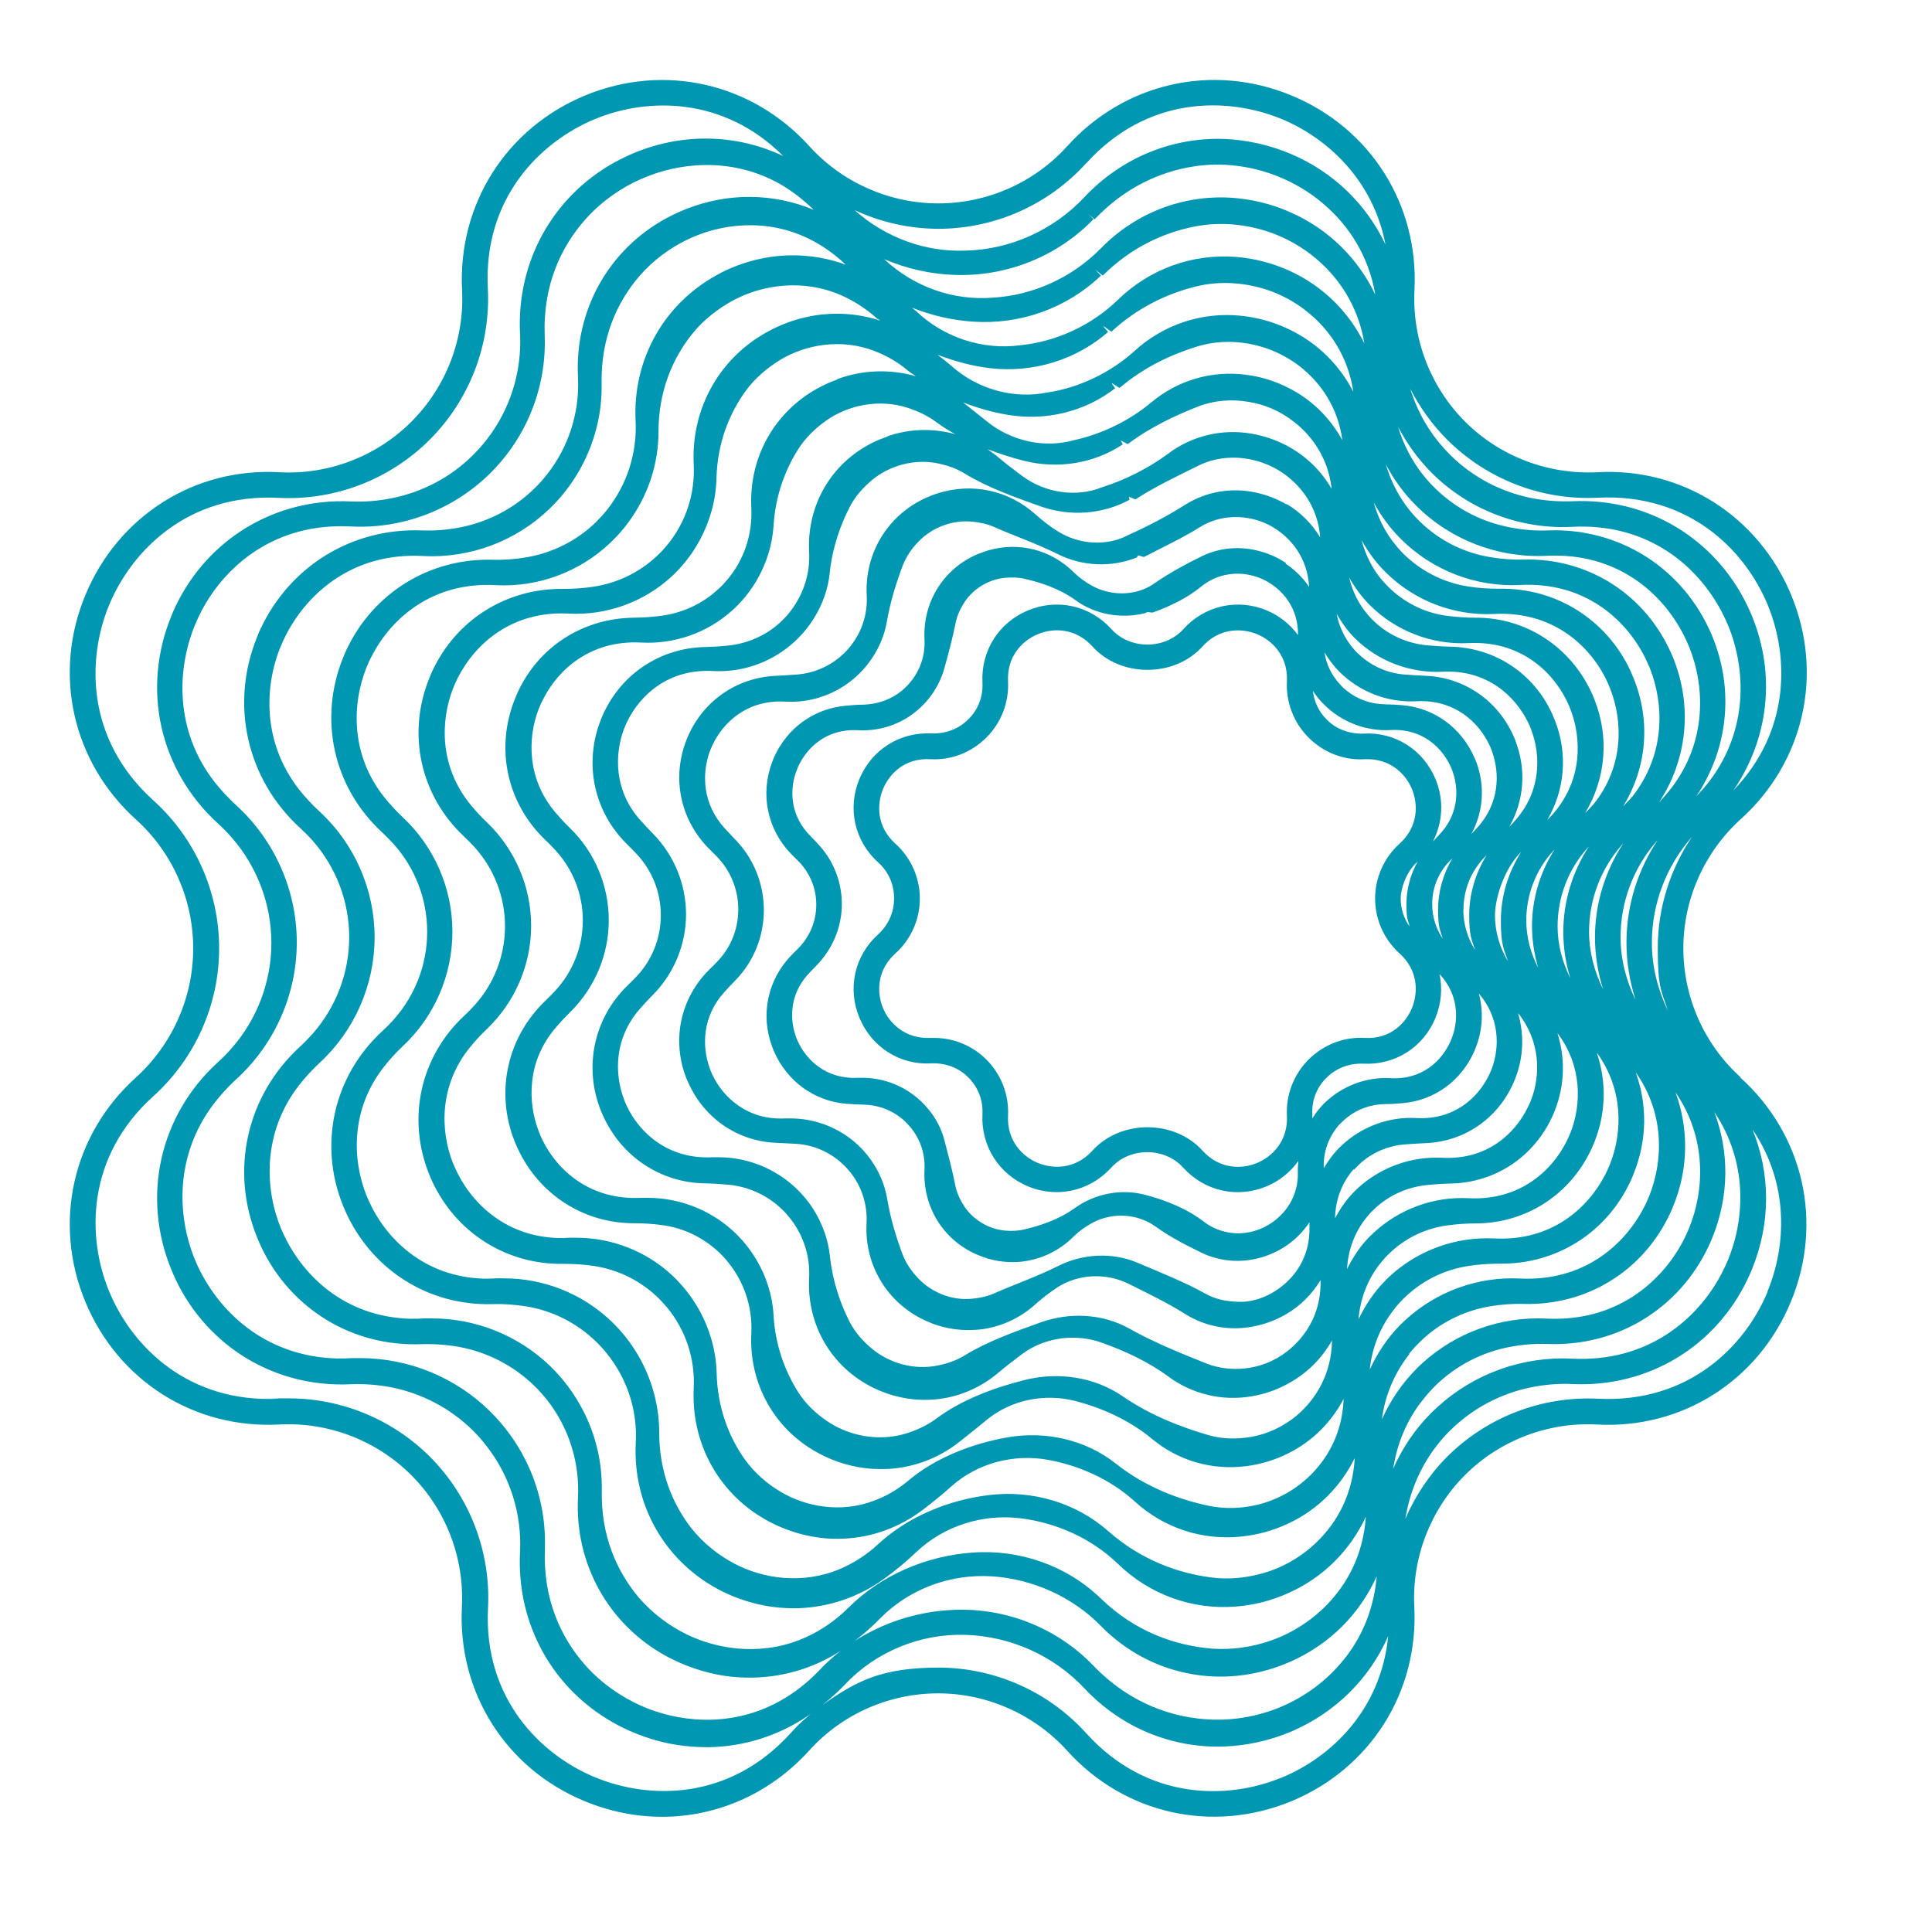 <svg xmlns="http://www.w3.org/2000/svg" id="Layer_1" viewBox="0 0 1080 1080"><defs><style>      .st0 {        fill: #0097b2;      }    </style></defs><path class="st0" d="M973,602.2c-20.4-18.4-32-44.7-32-72.1,0-27.4,11.7-53.7,32-72.1,35.5-32,46.6-81.2,28.3-125.4-18.3-44.1-61-71.4-108.6-68.6-27.5,1.3-54.3-8.9-73.7-28.3-19.4-19.4-29.7-46.2-28.3-73.6,2.4-47.7-24.5-90.4-68.7-108.7-44.1-18.3-93.3-7.2-125.4,28.3-18.4,20.4-44.7,32-72.1,32s-53.7-11.7-72.1-32c-32-35.4-81.2-46.6-125.4-28.3-44.1,18.3-71.1,60.9-68.7,108.7,1.4,27.4-8.9,54.2-28.3,73.6-19.4,19.4-46.2,29.7-73.6,28.3-47.7-2.8-90.4,24.5-108.7,68.7-18.3,44.1-7.2,93.3,28.3,125.4,20.4,18.4,32,44.7,32,72.1,0,27.4-11.7,53.7-32,72.1-35.5,32-46.6,81.2-28.3,125.4,18.3,44.1,60.8,71.2,108.6,68.6,27.4-1.4,54.2,8.9,73.6,28.3,19.4,19.4,29.7,46.2,28.3,73.7-2.4,47.7,24.5,90.4,68.7,108.6,14.1,5.8,28.8,8.7,43.2,8.7,30.7,0,60.4-12.9,82.2-37,18.4-20.4,44.7-32,72.1-32s53.7,11.7,72.1,32c32,35.5,81.2,46.5,125.4,28.3,44.1-18.3,71.1-60.9,68.7-108.6-1.4-27.4,8.9-54.2,28.3-73.7,19.4-19.4,46.3-29.7,73.6-28.3,47.8,2.7,90.4-24.5,108.6-68.6,18.3-44.2,7.2-93.4-28.3-125.4ZM606.9,118.4c.1,0,4.9,4.2,5,4.2,16.8-17.7,36.3-26.5,55-29.5,16.7-2.7,33.1-.1,46.7,5.2,9.2,3.6,18.5,8.9,26.7,16.1,13.7,11.8,24.8,28.6,28.5,50.3-9.6-20.1-26-36.6-47.6-46.1-10.8-4.8-22.1-7.4-33.4-8.1-26.7-1.5-52.9,8.4-72.4,28.3-15.9,16.3-37.9,26.3-60.4,27.6-22.1,1.8-44.3-6.1-60.7-21.5,12.5,5.3,26,8.4,39.8,8.8,28.9.9,57.1-10.4,77.2-31.2.1,0-4.5-4.3-4.4-4.3ZM955.7,436.5c-2.2,3-4.8,5.8-7.5,8.7,17.5-26,21.5-58.9,9.1-89.2-.7-1.8-1.5-3.6-2.4-5.4-16.5-34.5-51-55.5-89.4-54.1-7,.3-14.1-.3-20.9-1.6-15.8-2.9-30.5-10.4-42.1-21.7-2.5-2.4-4.8-5-7-7.7-6.4-8.1-11.1-17.3-14-27,4.9,9.4,11.1,18.1,18.8,25.8,20.7,20.7,49.4,31.7,78.6,30.2,42.8-2.2,70.5,22.3,83.8,48,1.2,2.4,2.4,4.9,3.4,7.3,9.9,24.2,11.3,58-10.4,86.7ZM611.8,150.4c.2,0,4.5,3.7,4.7,3.6,15.8-15.7,33.9-23.9,51-27.3,15.3-3.1,30.4-1.1,43.1,3.4,8.6,3.1,17.3,7.9,25,14.4,13,10.9,23.7,26.8,27.1,47.5-8.7-17.6-23-32-41.8-40.6-9.7-4.4-19.9-7-30.1-7.8-24.2-1.8-48,6.6-65.9,24-14.7,14.3-34.5,23.4-54.6,25.4-20.8,2.8-42.6-4.2-58.2-19.1-.7-.7-1.6-1.2-2.3-1.9,10.8,4.3,22.3,7,34,7.8,26.4,1.8,52.5-7.4,71.6-25.7.2,0-3.7-3.8-3.5-3.8ZM934,440.9c-2,2.6-4.3,5.2-6.7,7.8,15.7-23.7,19.1-53.5,8-81-.7-1.7-1.4-3.3-2.2-4.9-15-31.5-46.2-50.9-81.2-50-6.4.2-12.8-.3-19.1-1.4-14.4-2.4-27.9-9.1-38.6-19.4-2.3-2.2-4.4-4.5-6.4-7-6.1-7.6-10.4-16.2-13.1-25.4,4.4,8.4,10.1,16.3,17,23.1,19.1,19.1,45.7,29.3,72.7,28,39.2-2,64.6,20.5,76.7,44.1,1.1,2.2,2.2,4.5,3.1,6.7,9,22.2,10.1,53.1-10.1,79.3ZM490.8,178.3c.4.3.8.6,1.2.9-16.6-5.4-34.9-5.2-52.2,1.3-3.4,1.3-6.6,2.7-9.7,4.4-27.5,14.5-43.9,43.1-42.3,74.8.8,16.3-4.4,32.2-14.6,44.7-1.9,2.3-3.9,4.5-6.1,6.5-9.7,9.1-21.8,14.9-34.8,17-5.7.9-11.6,1.3-17.5,1.3-31.7-.4-59.9,17.3-73.2,46.1-.6,1.3-1.2,2.6-1.7,4-12.5,31-4.9,65.4,19.4,88.2,2.1,2,4.1,4,6,6.1,10.9,12.1,17,27.7,17,44.2,0,16.4-6.1,32.1-17,44.1-1.9,2.1-3.9,4.2-6,6.1-24.3,22.8-31.9,57.1-19.5,88.2.6,1.5,1.2,2.9,1.9,4.4,13.4,28.6,41.5,46.4,73.1,45.9,5.8,0,11.6.3,17.3,1.2,13.1,2,25.3,7.9,35,17,2.1,2,4,4.1,5.9,6.3,10.3,12.6,15.6,28.5,14.8,44.9-1.6,31.6,14.7,60.2,42.2,74.7,3.1,1.7,6.4,3.1,9.8,4.4,6.1,2.3,12.3,3.8,18.4,4.6,4.6.6,9.1.7,13.6.5,15.7-.7,30.9-6.2,43.8-15.9,5.5-4.2,11-8.6,16.2-13.3,14.8-13.2,35-18.2,53.7-14.9,17.6,3.1,35.3,11,48.8,23.3,16.3,14.9,37.6,21.8,59.1,19.7,9.2-.9,18.3-3.3,27.1-7.5,16.5-7.8,29.1-20.8,36.8-36.4-1.1,20.1-9.7,35.6-20.8,46.5-8.8,8.7-19.7,14.8-30.4,17.8-8.8,2.5-18.8,3.8-29.1,2.4-18.5-2.4-39.3-9.8-57.5-25.9-18-15.9-42.4-23-66.2-20.2-23.1,2.7-45.9,12.2-62.4,27.5-6.8,6.3-14,10.7-21.2,13.8-20.9,8.9-43.3,5.6-59.5-3.1-8.4-4.5-16.9-11-23.7-19.6-10.4-13.3-18-31.3-18-53.6,0-14-3.6-27.8-10.1-40.1-4.4-8.2-10-15.7-16.9-22.2-16.1-15.3-37.6-23.8-59.8-23.8s-3,0-4.5.1c-35.5,1.8-58.6-18.7-69.5-40.2-1-2-1.9-4.1-2.8-6.1-8.1-20.3-8.9-48.3,9.7-72,3.1-4,6.7-7.9,10.7-11.7,17.6-16.5,27.6-39.7,27.6-63.9,0-24.2-10.1-47.4-27.7-63.9-3.8-3.6-7.2-7.3-10.2-11-19.1-23.8-18.3-52.2-10.2-72.6.9-2.3,1.9-4.5,3.1-6.7,11-21.2,34-41.4,69.1-39.5,23.7,1.3,46.9-7.3,64.1-23.6,7.2-6.8,13.1-14.7,17.5-23.3,6.2-12,9.5-25.3,9.5-38.9,0-22.6,7.9-40.8,18.5-54.2,6.7-8.5,15-14.7,23.3-19.2,16.4-8.8,39.1-12.1,60.2-2.9,7,3.1,14,7.4,20.5,13.4ZM616.8,182.3c.3,0,4.2,3.1,4.5,3.1,14.8-13.7,31.5-21.3,47-25.2,13.9-3.5,27.7-2.1,39.4,1.6,8,2.6,16.1,6.8,23.2,12.6,12.4,9.9,22.7,24.9,25.6,44.6-7.7-15-20.1-27.4-36.1-35-8.6-4.1-17.7-6.6-26.8-7.5-21.6-2.2-43.1,4.8-59.4,19.7-13.5,12.2-31.1,20.6-48.7,23.2-18.7,3.8-38.9-1.7-53.6-14.8-2.5-2.2-5.2-4.2-7.8-6.3,9.4,3.6,19.2,6.3,29.2,7.5,23.8,2.8,48-4.4,66.1-20.2.3,0-2.9-3.2-2.6-3.3ZM912.4,445.3c-1.5,1.9-3.4,3.7-5.1,5.5,13.1-21.2,15.7-47.3,6-71.4-.6-1.5-1.3-3-1.9-4.5-13.4-28.6-41.5-46.3-73.1-45.8-5.8,0-11.6-.3-17.3-1.2-13.1-2-25.3-7.9-35.1-17-2.1-2-4-4-5.8-6.3-5.8-7-9.8-15.2-12.2-23.8,4,7.5,9.1,14.4,15.2,20.5,17.6,17.6,42,27,66.8,25.7,35.6-1.8,58.6,18.8,69.5,40.2,1,2,1.9,4.1,2.8,6.1,8.1,20.3,8.9,48.3-9.7,72ZM621.7,214.3c.4,0,3.8,2.6,4.2,2.5,13.8-11.7,29.1-18.7,43-23,12.5-3.9,25.1-3.2,35.8-.1,7.5,2.1,14.9,5.8,21.5,10.8,11.7,9,21.7,22.9,24.2,41.6-6.8-12.4-17.1-22.8-30.4-29.4-7.5-3.8-15.4-6.2-23.5-7.2-19.1-2.5-38.1,3-53,15.5-12.2,10.2-27.7,17.7-42.9,21-16.5,4.7-35.1.8-49-10.5-4.3-3.5-8.8-7-13.2-10.5,7.9,3,16.1,5.4,24.4,6.8,21.2,3.7,43.4-1.4,60.5-14.7.4,0-2.1-2.7-1.7-2.8ZM890.7,449.6c-1.4,1.7-3,3.3-4.6,4.9,11.4-18.9,13.7-42.1,5.2-63.5-.5-1.4-1.1-2.7-1.7-4-11.9-25.6-36.8-41.9-64.9-41.7-5.2,0-10.4-.4-15.5-1-11.8-1.5-22.7-6.6-31.5-14.7-1.9-1.7-3.6-3.6-5.3-5.5-5.5-6.5-9.1-14.1-11.3-22.2,3.6,6.5,8,12.6,13.4,17.9,16,16,38.3,24.6,60.9,23.4,32-1.6,52.7,17,62.3,36.3.9,1.8,1.7,3.7,2.4,5.5,7.2,18.3,7.7,43.5-9.4,64.7ZM626.6,246.3c.5,0,3.4,2,3.9,1.9,12.8-9.6,26.7-16,39.1-20.9,11-4.3,22.4-4.2,32.2-1.9,6.9,1.6,13.8,4.7,19.8,9.1,11.1,8,20.9,21,22.8,38.8-5.7-10-14.2-18.3-24.7-24-6.4-3.4-13.2-5.7-20.2-6.9-16.5-2.8-33.2,1.2-46.5,11.2-11,8.2-24.3,14.8-37,18.8-14.3,5.7-31.4,3.3-44.4-6.2-4.6-3.4-9.3-7-13.7-10.7-1.9-1.6-3.9-3-5.9-4.4,6.7,2.5,13.6,4.8,20.5,6.5,18.7,4.7,38.9,1.6,55-9.1.5,0-1.3-2.2-.8-2.2ZM869,454c-1.2,1.5-2.7,2.9-4.1,4.4,9.8-16.6,11.7-36.9,4.3-55.7-.5-1.2-1-2.4-1.5-3.6-10.3-22.7-32-37-56.7-37.6-4.6-.1-9.1-.4-13.7-.8-10.4-1.1-20.2-5.3-28-12.3-1.7-1.5-3.3-3.1-4.7-4.8-5.2-6-8.6-13.1-10.4-20.7,3.2,5.6,7,10.8,11.6,15.4,14.5,14.5,34.6,22.2,55,21.2,28.4-1.5,46.7,15.2,55.1,32.4.8,1.6,1.5,3.3,2.1,4.9,6.2,16.3,6.5,38.7-9.1,57.3ZM458.2,472.8c-1.7-1.9-3.4-3.7-5.2-5.5-11.1-11.1-11.7-25.1-8.1-35.5.4-1.1.8-2.1,1.2-3.1,4.8-10.6,15.8-21.5,33.5-20.5,10.8.6,21.5-2.5,30.1-8.7,3.6-2.6,6.9-5.7,9.6-9.1,3.8-4.8,6.7-10.3,8.4-16.1,2.5-8.9,4.8-17.6,6.4-25.6.9-4.8,2.9-8.8,5.2-12.3,5.3-7.9,14.1-12.7,22.7-13.4,3.3-.3,6.9-.3,10.5.5,8.8,2,19.4,5.3,28.7,12,11,8,25.2,10.5,38.3,7.4.8,0,1.1-.6,1.9-.7s2.2.3,3,.2c9.8-3.5,19.4-8.2,27.1-14.5,6.8-5.5,14.3-7.4,21.3-7.2,5.2.2,10.2,1.6,14.5,3.8,9.4,4.9,18.5,15.1,18.3,30.5-4.4-5.9-10.3-10.8-17.5-13.8-16.4-6.8-34.7-2.7-46.6,10.5-10.4,11.5-29.8,11.5-40.2,0-11.9-13.2-30.2-17.3-46.6-10.5-16.4,6.8-26.4,22.6-25.5,40.4.4,7.8-2.4,15.1-7.9,20.5-5.5,5.5-12.7,8.1-20.5,7.9-17.8-.9-33.6,9.1-40.4,25.5-6.8,16.4-2.7,34.7,10.5,46.6,5.8,5.2,8.9,12.3,8.9,20.1s-3.2,14.9-8.9,20.1c-13.2,11.9-17.3,30.2-10.5,46.6,6.8,16.4,22.7,26.7,40.4,25.5,7.8-.2,15.1,2.4,20.5,7.9,5.5,5.5,8.3,12.8,7.9,20.5-.9,17.7,9.1,33.6,25.5,40.4,5.2,2.2,10.7,3.2,16,3.2,11.4,0,22.4-4.8,30.5-13.7,10.4-11.5,29.8-11.5,40.2,0,11.9,13.2,30.2,17.3,46.6,10.5,7.4-3.1,13.4-8.1,17.8-14.2,0,1.3-.3,2.6-.3,3.9,0,1.7,0,3.3,0,4.9-.7,13.6-8.9,22.7-17.3,27.4-5.7,3.2-12.8,4.9-19.9,4-5.1-.7-10.5-2.5-15.4-6.3-9.2-7.1-21.3-12.1-33.2-15.1-13.2-3.3-27.5-.6-38.7,7.4-9.2,6.7-19.8,10-28.5,12.1-3.8.9-7.4.9-10.8.6-8.5-.8-17.2-5.5-22.5-13.3-2.3-3.5-4.4-7.6-5.3-12.5-1.5-7.8-3.8-16.4-6.1-25.2-1.6-6-4.6-11.7-8.6-16.6-2.7-3.3-5.7-6.2-9.2-8.7-8.1-5.9-17.9-9.1-28-9.1s-1.7,0-2.5,0c-17.6.9-28.8-9.9-33.6-20.6-.5-1-.9-2.1-1.2-3.1-3.5-10.3-2.9-24.2,8.1-35.3,1.8-1.8,3.6-3.8,5.4-5.7,7.9-8.9,12.4-20.5,12.4-32.5s-4.5-23.7-12.5-32.6ZM500.5,471.6c-10.5-9.5-10.4-21.9-6.9-30.5,3.5-8.5,12.2-17.5,26.4-16.7,11.7.7,23.1-3.8,31.4-12.1,8.3-8.3,12.7-19.7,12.1-31.4-.7-14.1,8.1-22.9,16.7-26.4,8.5-3.6,21-3.6,30.5,6.9,15.7,17.4,45.8,17.4,61.5,0,9.4-10.5,21.9-10.4,30.5-6.9,8.5,3.5,17.4,12.3,16.7,26.4-.6,11.7,3.8,23.1,12.1,31.4,8.3,8.3,19.8,12.9,31.4,12.1,14.1-.6,22.9,8.2,26.4,16.7,3.5,8.5,3.6,21-6.9,30.5-8.7,7.8-13.7,19-13.7,30.7s5,22.9,13.7,30.7c10.5,9.5,10.4,21.9,6.9,30.5-3.5,8.5-12.1,17.5-26.4,16.7-11.6-.7-23.1,3.8-31.4,12.1-8.3,8.3-12.7,19.7-12.1,31.4.7,14.1-8.2,22.9-16.7,26.4-8.5,3.6-21,3.6-30.5-6.9-15.7-17.4-45.8-17.4-61.5,0-9.5,10.5-22,10.4-30.5,6.9-8.5-3.5-17.4-12.3-16.7-26.4.6-11.7-3.8-23.1-12.1-31.4-7.8-7.8-18.3-12.1-29.3-12.1s-1.4,0-2.1,0c-14,.6-22.9-8.2-26.4-16.7-3.5-8.5-3.6-21,6.9-30.5,8.7-7.8,13.7-19,13.7-30.7s-5-22.9-13.7-30.7ZM788.2,518.2c-3.4-4.6-5.2-10.1-5.2-15.9s3.2-14.9,8.9-20.1c.3-.2.5-.5.7-.8-4.1,7.3-6.4,15.5-6.4,24s.8,8.7,1.9,12.8ZM802.5,435.6c-6.8-16.4-22.6-26.6-40.4-25.5-7.8.2-15.1-2.4-20.5-7.9-4.4-4.4-7-10-7.7-16,1.8,2.7,3.8,5.3,6.2,7.6,9.8,9.8,23.5,15.1,37.3,14.3,17.7-1,28.8,9.9,33.6,20.6.5,1,.9,2.1,1.2,3.1,3.5,10.3,2.9,24.2-8.1,35.3-1,1-2,2.2-3.1,3.3,5.5-10.6,6.3-23.2,1.5-34.8ZM733.6,625.1c0-.7,0-1.4,0-2.1-.4-7.8,2.4-15.1,7.9-20.5,5.5-5.5,12.8-8.2,20.5-7.9,17.9.9,33.6-9.1,40.4-25.5,3.3-8.1,4-16.6,2.3-24.6,10.3,11,10.8,24.5,7.3,34.6-.4,1.1-.8,2.1-1.2,3.1-4.8,10.7-15.7,21.5-33.5,20.5-13.6-.8-27.1,4.4-36.9,13.9-.6.6-1.2,1.2-1.7,1.8-1.9,2.1-3.6,4.4-5.1,6.8ZM800.6,505.4c0-9.5,3.8-18.4,10.6-24.9.2-.2.5-.5.7-.7-5.1,8.6-8,18.5-8,28.7s1.1,11,2.6,16.2c-3.8-5.6-5.9-12.3-5.9-19.3ZM825.3,426.1c-.3-.9-.7-1.8-1.1-2.6-7.3-16.8-22.6-27.8-40.3-29.3-3.3-.3-6.7-.4-10.1-.5-7.7-.2-15-2.8-21-7.6-1.3-1-2.5-2.1-3.6-3.4-4.8-5.1-7.8-11.3-8.8-18,2.3,3.8,5,7.5,8.2,10.7,11.4,11.4,27.2,17.5,43.2,16.6,21.3-1.1,34.8,11.7,40.8,24.5.6,1.2,1.1,2.5,1.5,3.7,4.4,12.3,4.1,29-8.4,42.6-1,1.1-2.1,2.3-3.2,3.4,6.6-12.1,7.8-26.6,2.8-40.1ZM718.8,314.7c-4.2-2.8-8.7-4.9-13.6-6.3-11.5-3.4-23.3-2.4-33.5,2.6-8.5,4.1-17.5,9.1-25.4,14.4-9.9,7.6-24,8.2-35.2,2.4-4-2.1-7.7-4.8-11-8-12.7-12.6-30.7-17.1-47.8-12.1-2.2.7-4.4,1.5-6.6,2.4-18.6,8.3-29.9,26.7-28.9,47.3.5,9.5-2.8,18.5-9.2,25.4-1.2,1.3-2.4,2.4-3.7,3.5-5.9,4.7-13.1,7.3-20.9,7.6-3.4,0-6.7.3-10.1.6-17.8,1.5-33.1,12.5-40.4,29.3-.3.8-.6,1.5-.9,2.3-6.7,17.9-2.7,37.4,10.5,51.1,1.2,1.2,2.3,2.4,3.6,3.6,6.8,6.6,10.6,15.4,10.6,24.9s-3.8,18.3-10.5,24.9c-1.2,1.1-2.3,2.3-3.5,3.5-13.2,13.6-17.3,33.1-10.7,50.9.3.9.7,1.7,1,2.6,7.3,16.8,22.6,27.9,40.3,29.4,3.3.3,6.7.4,10,.5,7.8.2,15,2.8,21,7.6,1.3,1,2.5,2.2,3.6,3.4,6.5,6.9,9.8,15.9,9.3,25.4-1,20.5,10.2,38.9,28.8,47.2,2.1.9,4.2,1.7,6.4,2.4,4,1.2,8,1.8,12.1,2,3,.1,6,0,8.9-.5,10-1.5,19.4-6.1,27-13.6,3.2-3.2,6.9-5.8,10.8-7.9,11.2-6,25.2-5.1,35.4,2.3,7.7,5.6,16.9,10.3,25.5,14.5,10.2,4.9,22,5.9,33.4,2.6,4.8-1.4,9.4-3.5,13.6-6.3,5.3-3.5,9.8-8.1,13.3-13.3,0,1.8,0,3.5,0,5.2-.5,15.5-8.9,26.3-18.1,32.5-6.3,4.3-14.2,7.1-22,6.7-5.9-.2-12.2-1.2-18.2-4.6-11-6.2-24.8-11.7-38-17.3-14.1-5.9-30.5-5-44.2,1.9-11.9,6-25,10.5-35.3,15.1-4.3,2-8.8,2.8-12.9,3.2-11,1.1-22.4-3.4-29.9-11.3-3.5-3.7-6.9-8.2-9-13.9-3.3-8.9-6.6-19.4-8.5-30.9-1.3-7.6-4.4-14.9-8.9-21.3-3-4.3-6.6-8.1-10.7-11.4-9.7-7.7-21.8-12-34.4-12s-1.9,0-2.9,0c-21.1,1.1-34.8-11.7-40.8-24.5-.6-1.2-1.1-2.5-1.5-3.7-4.4-12.3-4.1-29,8.4-42.6,2.1-2.3,4.2-4.6,6.5-6.9,9.9-10.4,15.4-24.3,15.4-38.8s-5.6-28.5-15.5-38.9c-2.1-2.2-4.2-4.4-6.2-6.6-12.7-13.7-13-30.5-8.6-42.9.5-1.3,1-2.6,1.6-3.8,6-12.8,19.5-25.5,40.7-24.3,13.4.8,26.6-3.5,36.9-11.7,4.3-3.4,8.1-7.5,11.2-12,4.3-6.3,7.3-13.3,8.6-20.7,2-11.6,5.4-22.2,8.8-31.3,2.1-5.5,5.3-10,8.8-13.6,7.6-8,19.1-12.4,30.2-11.3,4,.4,8.3,1.2,12.5,3.1,10.3,4.6,23.4,9.1,35.4,15.1,13.6,6.8,29.8,7.5,43.9,1.9.7,0,.3-1.2,1-1.2s2.6.9,3.3.8c10.8-5.6,21.9-10.8,31.1-16.6,8.2-5.1,17-6.3,24.9-5.4,5.8.7,11.4,2.6,16.3,5.6,9.9,6,19.1,17.1,19.9,33.2-3.4-5.1-7.9-9.5-13.1-13ZM749.2,628.2c1.2-1.3,2.4-2.4,3.8-3.5,5.9-4.7,13.2-7.3,20.8-7.5,3.4,0,6.8-.2,10.1-.5,17.9-1.5,33.1-12.5,40.4-29.4.3-.7.6-1.5.9-2.3,3.7-9.8,4-20,1.5-29.6,11.5,13.4,11.7,29.5,7.4,41.5-.5,1.3-1,2.6-1.6,3.8-6.1,12.8-19.4,25.4-40.7,24.3-15.6-.9-31,4.9-42.3,15.8-.7.7-1.4,1.3-2,2-2.9,3.1-5.3,6.6-7.5,10.2-.4-9.3,2.9-18.1,9.2-24.9ZM818.1,508.5c0-11.2,4.3-21.8,12.2-29.7.2-.2.5-.5.7-.7-6.2,10-9.7,21.6-9.7,33.5s1.3,13.2,3.3,19.5c-4.2-6.7-6.6-14.4-6.6-22.6ZM847.3,414.4c-.4-1-.8-2.1-1.3-3.1-8.8-19.7-27.3-32.4-48.5-33.5-3.9-.2-7.9-.4-11.9-.7-9.1-.6-17.6-4.1-24.5-10-1.5-1.3-2.9-2.6-4.2-4.1-5-5.7-8.3-12.5-9.7-19.8,2.8,4.8,6,9.4,10,13.4,12.9,12.9,30.9,19.8,49.1,18.9,24.9-1.3,40.7,13.5,48,28.5.7,1.4,1.3,2.9,1.8,4.3,5.3,14.3,5.3,33.9-8.8,50-1.1,1.3-2.4,2.6-3.6,3.9,8.2-14.4,9.7-31.7,3.5-47.9ZM719.2,282c-5.3-3.1-11-5.3-16.9-6.6-14-3.1-28.2-.6-40,6.9-9.8,6.2-20.9,12-31.2,16.6-12.1,6.6-27.7,5.7-39.8-1.9-4.3-2.7-8.5-5.9-12.4-9.4-14.9-13.5-35.5-18-54.8-11.8-2.5.8-5,1.8-7.4,2.9-20.8,9.9-33.4,30.8-32.2,54.1.6,11.2-3.2,21.9-10.6,30.2-1.3,1.5-2.8,2.9-4.3,4.2-6.9,5.8-15.3,9.2-24.4,9.9-4,.3-8,.5-11.9.7-21.3,1.1-39.8,13.7-48.6,33.5-.4.9-.8,1.8-1.1,2.7-8.2,21.2-3.2,44.4,12.7,60.4,1.4,1.4,2.8,2.8,4.2,4.2,7.8,7.9,12.2,18.5,12.2,29.7s-4.3,21.8-12.2,29.7c-1.4,1.4-2.7,2.8-4.1,4.1-16,15.9-21,39.1-12.9,60.2.4,1,.8,2,1.3,3,8.8,19.7,27.3,32.5,48.5,33.5,3.9.2,7.9.4,11.8.6,9.1.6,17.6,4.1,24.5,10,1.5,1.3,2.9,2.6,4.2,4.1,7.4,8.3,11.2,19.1,10.6,30.3-1.2,23.3,11.4,44.2,32.2,54.1,2.4,1.1,4.8,2.1,7.3,2.9,4.5,1.5,9.1,2.3,13.7,2.6,3.4.2,6.8.1,10.1-.2,11.4-1.3,22.3-6.1,31.2-14.2,3.8-3.4,7.9-6.5,12.1-9.3,12.1-7.8,27.6-8.2,40-2,10.2,5.1,21.5,10.5,31.3,16.7,11.7,7.4,25.9,9.9,39.8,6.8,5.9-1.3,11.6-3.5,16.9-6.6,8.1-4.7,14.5-11.3,19.2-19,0,.7,0,1.5,0,2.2-.2,17.5-8.9,30-18.8,37.7-6.9,5.4-15.6,8.8-24.1,9.5-6.6.6-13.8,0-20.9-2.8-12.9-5.2-28.4-11.3-42.9-19.4-15-8.5-33.4-9.4-49.7-3.6-14.7,5.2-30.2,10.9-42.1,18.2-4.9,3.1-10.1,4.8-15,5.8-13.5,3-27.6-1.2-37.3-9.3-4.7-3.9-9.4-8.9-12.6-15.3-5.1-10-9.4-22.4-10.9-36.6-1-9.2-4.2-18.1-9.2-26-3.3-5.2-7.5-10-12.3-14.1-11.3-9.6-25.8-15-40.7-15s-2.2,0-3.3,0c-24.7,1.3-40.7-13.4-47.9-28.4-.7-1.4-1.3-2.9-1.8-4.3-5.3-14.3-5.3-33.8,8.8-50,2.3-2.7,4.8-5.4,7.5-8.1,11.8-11.9,18.5-28.2,18.5-45s-6.7-33.2-18.6-45.2c-2.5-2.6-4.9-5.1-7.2-7.7-14.3-16.2-14.3-36-9-50.4.6-1.5,1.2-3.1,2-4.6,7.3-14.9,23.1-29.4,47.8-28.1,16,.9,31.7-4.5,43.7-14.7,5.1-4.3,9.4-9.3,12.8-14.8,4.8-7.7,7.9-16.3,8.8-25.2,1.5-14.4,6-26.9,11.2-37,3.2-6.3,7.8-11.1,12.4-15,9.8-8.2,24.1-12.3,37.7-9.2,4.8,1.1,9.7,2.7,14.5,5.7,11.9,7.3,27.4,13,42.2,18.2,16.2,5.7,34.3,4.5,49.4-3.6.6,0-.5-1.7,0-1.7.6,0,3,1.4,3.6,1.3,11.8-7.6,24.3-13.4,35.1-18.8,9.6-4.7,19.7-5.3,28.6-3.6,6.3,1.2,12.6,3.7,18,7.3,10.6,7.1,20.2,19.2,21.5,36.4-4.6-7.6-11.1-14.2-19-18.8ZM756.9,653.9c1.4-1.5,2.8-2.9,4.3-4.3,6.9-5.8,15.3-9.2,24.3-9.9,4-.3,8-.5,11.9-.7,21.3-1,39.8-13.7,48.6-33.6.4-.9.8-1.8,1.1-2.7,4.7-12,4.9-24.7,1.5-36.4,12.6,15.8,12.6,34.5,7.4,48.3-.6,1.5-1.2,3-2,4.5-7.3,14.9-23,29.4-47.8,28.1-17.6-.9-35,5.5-47.8,17.6-.8.7-1.5,1.5-2.3,2.3-4,4.2-7.1,8.9-9.8,13.9.2-10.1,3.7-19.8,10.4-27.4ZM843,537.4c-4.7-7.7-7.3-16.6-7.3-25.8s4.9-25.2,13.8-34.5c.2-.3.5-.5.8-.8-7.2,11.4-11.3,24.6-11.3,38.4s1.6,15.4,4,22.7ZM496.1,244c-2.8,1-5.5,2.1-8.2,3.4-23.1,11.4-36.9,34.9-35.6,61,.7,12.9-3.6,25.3-11.9,35.1-1.5,1.8-3.2,3.4-4.9,5-7.8,6.9-17.5,11.1-27.8,12.3-4.6.5-9.2.8-13.8.9-24.8.6-46.5,14.9-56.8,37.7-.5,1-.9,2.1-1.3,3.1-9.6,24.5-3.8,51.4,15,69.7,1.6,1.6,3.2,3.2,4.8,4.9,8.9,9.3,13.8,21.6,13.8,34.5s-4.9,25.2-13.8,34.5c-1.6,1.6-3.1,3.2-4.8,4.8-18.7,18.2-24.6,45.1-15.1,69.5.5,1.2.9,2.3,1.5,3.5,10.3,22.7,32.1,37.2,56.7,37.6,4.6.1,9.1.4,13.7.8,10.5,1.1,20.2,5.4,28,12.3,1.7,1.5,3.3,3.1,4.7,4.8,8.4,9.7,12.7,22.2,12,35.2-1.3,26.1,12.5,49.5,35.5,61,2.6,1.3,5.3,2.4,8.1,3.4,5,1.7,10.2,2.8,15.3,3.3,3.8.3,7.5.3,11.3,0,12.9-1.1,25.2-6.2,35.4-14.8,4.4-3.7,9-7.2,13.5-10.6,13-9.6,30.1-11.5,44.6-6.3,12.6,4.5,26.1,10.7,37.1,18.9,13.3,9.8,29.8,13.8,46.2,11.1,7-1.1,13.9-3.4,20.3-6.9,10.7-5.7,19.3-14.2,25-24.4-.3,18.9-9,32.7-19.4,41.7-7.6,6.5-17,10.8-26.2,12.3-7.4,1.2-15.5,1.3-23.6-1.1-14.8-4.3-32-10.8-47.7-21.6-16-11-36.4-13.9-55.2-9.1-17.5,4.4-35.4,11.3-48.8,21.3-5.5,4.1-11.4,6.7-17.1,8.5-16,4.9-32.8,1.1-44.7-7.2-6-4.1-11.9-9.6-16.3-16.8-6.8-11.1-12.3-25.4-13.2-42.3-.6-10.8-4-21.4-9.5-30.7-3.7-6.2-8.3-11.9-13.8-16.8-12.9-11.5-29.7-17.9-47.1-17.9s-2.5,0-3.7,0c-28.3,1.4-46.7-15.2-55.1-32.4-.8-1.6-1.5-3.3-2.1-4.9-6.2-16.3-6.5-38.7,9.1-57.3,2.6-3.1,5.5-6.2,8.6-9.3,13.7-13.5,21.5-32,21.5-51.3s-7.8-38-21.6-51.4c-3-2.9-5.7-5.9-8.2-8.8-15.9-18.7-15.7-41.4-9.4-57.8.7-1.8,1.5-3.5,2.4-5.3,8.5-17,26.8-33.4,54.9-31.9,18.6,1,36.8-5.4,50.5-17.6,5.8-5.1,10.6-11.1,14.4-17.7,5.2-9.1,8.4-19.3,9.1-29.8,1-17.1,6.6-31.5,13.6-42.7,4.4-7,10.2-12.3,16-16.4,12-8.4,29.1-12.2,45.2-7.1,5.5,1.8,11.2,4.3,16.5,8.3,3.2,2.4,6.6,4.5,10.3,6.5-12.1-3.3-25.1-3.2-37.7,1.1ZM764.6,679.7c1.5-1.8,3.2-3.5,4.9-5,7.8-6.9,17.5-11.1,27.8-12.2,4.6-.5,9.2-.8,13.8-.9,24.8-.5,46.5-15,56.8-37.8.5-1,.9-2.1,1.3-3.1,5.6-14.3,5.8-29.4,1.4-43.2,13.8,18.2,13.5,39.5,7.5,55.2-.7,1.8-1.5,3.5-2.3,5.2-8.5,17-26.7,33.4-54.9,31.9-19.6-1-38.9,6.1-53.2,19.5-.9.8-1.7,1.7-2.6,2.5-5,5.2-8.9,11.2-12.1,17.6.6-11,4.5-21.4,11.7-29.8ZM860.1,541.5c-4.3-8.2-6.9-17.3-6.9-26.9,0-14.7,5.5-28.7,15.4-39.3.1-.1.3-.3.4-.4-8.1,12.7-12.6,27.5-12.6,42.8,0,8.1,1.3,16.1,3.6,23.8ZM467.9,212.2c-3.1,1.1-6.1,2.4-9,3.9-25.3,13-40.4,39-38.9,67.9.7,14.6-4,28.8-13.3,39.9-1.7,2-3.5,4-5.5,5.7-8.7,8-19.6,13-31.3,14.6-5.1.7-10.4,1-15.6,1.1-28.3.3-53.2,16.1-65,41.9-.5,1.2-1,2.4-1.5,3.6-11.1,27.7-4.4,58.4,17.2,78.9,1.9,1.8,3.7,3.6,5.4,5.5,9.9,10.7,15.4,24.7,15.4,39.3s-5.5,28.6-15.4,39.3c-1.7,1.9-3.5,3.7-5.4,5.5-21.5,20.5-28.3,51.1-17.3,78.8.5,1.3,1.1,2.6,1.7,3.9,11.9,25.7,36.8,41.8,64.9,41.8,5.2,0,10.4.3,15.5,1,11.8,1.5,22.7,6.6,31.5,14.7,1.9,1.7,3.7,3.6,5.3,5.6,9.3,11.2,14.1,25.4,13.4,40.1-1.5,28.9,13.6,54.9,38.8,67.8,2.9,1.5,5.9,2.8,8.9,3.9,5.6,2,11.2,3.3,16.9,3.9,4.2.5,8.3.5,12.5.3,14.3-.9,28.1-6.2,39.6-15.4,4.9-3.9,10-7.9,14.9-12,13.9-11.4,32.5-14.8,49.2-10.6,15.1,3.8,30.7,10.9,43,21.1,14.8,12.4,33.7,17.8,52.7,15.4,8.1-1,16.1-3.4,23.7-7.2,13.6-6.8,24.1-17.5,30.9-30.4-.7,19.4-9.3,34.1-20.1,44.1-8.2,7.6-18.3,12.8-28.3,15.1-8.1,1.9-17.1,2.5-26.3.7-16.6-3.4-35.7-10.3-52.6-23.7-17-13.5-39.4-18.4-60.7-14.7-20.3,3.6-40.7,11.7-55.6,24.4-6.2,5.2-12.7,8.7-19.2,11.1-18.4,6.9-38,3.3-52.1-5.2-7.2-4.3-14.4-10.3-20-18.2-8.6-12.2-15.1-28.3-15.6-48-.3-12.4-3.8-24.6-9.8-35.4-4-7.2-9.2-13.8-15.3-19.5-14.5-13.4-33.6-20.8-53.4-20.8s-2.7,0-4.1.1c-31.9,1.6-52.6-17-62.3-36.3-.9-1.8-1.7-3.7-2.5-5.5-7.2-18.3-7.7-43.5,9.4-64.6,2.9-3.6,6.1-7.1,9.7-10.5,15.6-15,24.6-35.8,24.6-57.6,0-21.8-9-42.7-24.6-57.7-3.4-3.2-6.5-6.6-9.2-9.9-17.5-21.3-17-46.8-9.8-65.2.8-2,1.7-4,2.7-6,9.8-19.1,30.4-37.4,62-35.7,21.1,1.1,41.8-6.4,57.3-20.6,6.5-6,11.8-12.9,15.9-20.5,5.7-10.6,9-22.3,9.3-34.4.5-19.9,7.2-36.2,16-48.5,5.5-7.7,12.6-13.5,19.6-17.8,14.2-8.6,34.1-12.2,52.7-5,6.2,2.4,12.6,5.8,18.5,10.8,1.4,1.2,3.2,2.2,4.7,3.3-14.1-4-29.4-3.7-43.9,1.6ZM772.3,705.4c1.7-2.1,3.5-4,5.5-5.8,8.7-8,19.6-13,31.3-14.6,5.2-.7,10.4-1.1,15.7-1.1,28.3,0,53.2-16.2,65-42,.5-1.2,1-2.3,1.5-3.5,6.6-16.5,6.7-34.1,1.3-50,15,20.6,14.4,44.5,7.5,62.1-.8,2-1.7,4-2.7,6-9.8,19.1-30.3,37.4-62,35.8-21.6-1.1-42.9,6.6-58.7,21.3-1,.9-1.9,1.8-2.8,2.8-6.1,6.2-10.8,13.5-14.5,21.1,1-11.8,5.3-23,12.9-32.1ZM878.1,547.4c-4.6-9.1-7.4-19.2-7.4-29.6,0-16.4,6.1-32.1,17-44.1.1-.1.3-.3.4-.4-9.1,14.1-14.2,30.6-14.2,47.6,0,9.1,1.4,18,4.1,26.5ZM779.9,731.1c1.9-2.3,3.9-4.5,6.1-6.5,9.7-9.1,21.8-14.9,34.8-16.9,5.8-.9,11.6-1.3,17.5-1.3,31.8.4,59.9-17.4,73.2-46.2.6-1.3,1.2-2.6,1.7-4,7.6-18.8,7.7-38.8,1.2-56.7,16.3,23,15.3,49.5,7.6,68.9-.9,2.2-1.9,4.5-3.1,6.7-11,21.2-33.9,41.3-69.1,39.6-23.6-1.2-46.8,7.2-64.2,23.2-1.1,1-2.1,2-3.1,3-7.1,7.2-12.6,15.6-16.8,24.7,1.3-12.6,6.1-24.5,14.2-34.4ZM888.3,520.8c0-18.1,6.7-35.5,18.7-48.9.1-.1.3-.3.4-.4-10.1,15.4-15.8,33.6-15.8,52.4,0,10,1.6,19.9,4.6,29.3-4.9-10-7.9-21-7.9-32.4ZM472.9,148c-19.4-7.1-41-7.2-61.4.7-3.6,1.4-7.2,3-10.5,4.9-29.7,16.1-47.4,47.2-45.7,81.7.9,18-4.8,35.6-15.9,49.6-2,2.6-4.3,5-6.6,7.3-10.6,10.2-24,16.8-38.3,19.3-6.3,1.1-12.8,1.6-19.3,1.4-35.2-.9-66.6,18.6-81.5,50.3-.7,1.5-1.3,2.9-1.9,4.4-13.9,34.3-5.5,72.4,21.6,97.5,2.3,2.2,4.5,4.4,6.7,6.8,12,13.4,18.7,30.8,18.7,49,0,18.1-6.7,35.5-18.6,48.9-2.1,2.4-4.3,4.6-6.7,6.8-27.1,25.1-35.6,63.2-21.7,97.5.7,1.6,1.4,3.2,2.1,4.8,15,31.6,46.2,51.1,81.3,50.1,6.4-.2,12.8.3,19.1,1.3,14.5,2.4,27.9,9.1,38.6,19.4,2.3,2.2,4.4,4.5,6.4,7,11.3,14,17.1,31.7,16.1,49.8-1.8,34.4,15.9,65.5,45.5,81.6,3.4,1.9,7,3.5,10.6,4.9,6.6,2.5,13.3,4.3,20,5.2,5,.7,9.9.9,14.8.8,17.1-.6,33.8-6.2,48-16.5,6.1-4.4,12-9.3,17.6-14.6,15.7-15,37.4-21.7,58.3-19.2,20.1,2.4,39.9,11.2,54.6,25.4,17.8,17.3,41.5,25.8,65.5,24,10.3-.7,20.6-3.3,30.4-7.8,19.5-8.8,34.2-24,42.8-42.4-1.4,20.8-10.1,37.1-21.5,48.9-9.4,9.8-21.1,16.8-32.5,20.6-9.5,3.2-20.5,5-31.8,4.2-20.4-1.6-43-9.3-62.3-28-19-18.4-45.3-27.6-71.7-25.7-25.9,1.8-51.1,12.6-69.2,30.6-7.4,7.4-15.3,12.7-23.3,16.4-23.3,10.9-48.5,7.8-67-1.1-9.7-4.7-19.4-11.7-27.4-21.1-12.1-14.5-20.9-34.3-20.4-59.3.3-15.7-3.3-31.1-10.4-44.8-4.7-9.2-10.9-17.6-18.4-24.9-17.7-17.1-41.5-26.7-66.1-26.7s-3.3,0-4.9.1c-39,2-64.5-20.5-76.6-44.1-1.1-2.2-2.2-4.5-3.1-6.7-9-22.2-10.1-53.1,10-79.3,3.4-4.4,7.3-8.7,11.8-12.9,19.5-18,30.7-43.5,30.7-70.2,0-26.6-11.2-52.2-30.7-70.2-4.3-3.9-8-8-11.3-12.1-20.8-26.4-19.7-57.6-10.6-80,1-2.5,2.2-5,3.5-7.5,12.3-23.3,37.7-45.4,76.2-43.3,26.3,1.4,52-8.3,70.9-26.6,7.9-7.6,14.3-16.5,19.1-26.2,6.6-13.4,10.1-28.3,9.8-43.5-.5-25.4,8.5-45.4,20.9-59.9,7.9-9.2,17.4-16,26.9-20.6,18.7-9.1,44.2-12.1,67.7-.7,7.2,3.5,14.3,8.3,21,14.7ZM787.6,756.9c2.1-2.6,4.3-5,6.7-7.3,10.6-10.2,24-16.8,38.3-19.3,6.4-1.1,12.9-1.6,19.4-1.4,35.3.9,66.6-18.6,81.5-50.4.7-1.4,1.3-2.9,1.9-4.4,8.6-21,8.6-43.5,1.2-63.5,17.5,25.4,16.3,54.5,7.7,75.7-1,2.5-2.2,4.9-3.4,7.4-12.3,23.3-37.6,45.3-76.3,43.4-25.6-1.3-50.8,7.8-69.6,25-1.2,1.1-2.3,2.1-3.4,3.3-8.1,8.2-14.5,17.7-19.1,28,1.7-13.3,7-25.9,15.4-36.5ZM905.9,523.9c0-19.9,7.3-39,20.3-53.8.1-.1.3-.2.4-.4-11.2,16.8-17.4,36.7-17.4,57.2,0,11,1.8,21.8,5.1,32.1-5.3-10.9-8.4-22.8-8.4-35.2ZM454.7,117.2c-22.3-9.2-47.6-9.7-71.3-.3-3.9,1.6-7.7,3.3-11.3,5.3-32,17.6-50.9,51.3-49,88.6,1,19.7-5.2,39-17.3,54.4-2.2,2.8-4.6,5.5-7.2,8-11.6,11.3-26.1,18.7-41.8,21.7-6.9,1.3-14,1.9-21.2,1.6-38.7-1.4-73.2,19.8-89.7,54.5-.8,1.6-1.5,3.2-2.1,4.9-15.4,37.6-6,79.4,23.8,106.8,2.6,2.4,5,4.8,7.3,7.4,13,14.8,20.3,33.9,20.3,53.8,0,19.9-7.3,38.9-20.2,53.7-2.3,2.6-4.7,5.1-7.3,7.5-29.9,27.4-39.3,69.2-23.9,106.8.7,1.8,1.5,3.5,2.3,5.3,16.5,34.6,50.9,55.7,89.5,54.2,7-.2,14.1.3,20.9,1.5,15.8,2.9,30.5,10.4,42.1,21.7,2.5,2.4,4.8,5,7,7.7,12.2,15.4,18.5,34.9,17.5,54.7-1.9,37.2,17,70.8,48.8,88.5,3.7,2,7.5,3.8,11.5,5.4,7.1,2.8,14.4,4.8,21.6,5.9,5.3.8,10.7,1.1,16,1,18.6-.4,36.7-6.2,52.1-17.1,6.7-4.7,13.1-10,18.9-16,16.6-16.8,39.8-25.1,62.9-23.5,22.5,1.6,44.5,11.4,60.4,27.6,19.3,19.8,45.4,29.7,72,28.3,11.4-.6,22.8-3.3,33.8-8.1,22.3-9.8,39.1-26.9,48.5-47.9-1.8,21.2-10.4,38.3-22.1,50.9-10,11-22.4,18.8-34.6,23.4-10.3,3.9-22.1,6.2-34.5,5.9-22.2-.6-46.6-8.8-67.2-30.2-20.1-20.9-48.3-32.2-77.2-31.2-28.7.9-56.4,13-75.9,33.7-8,8.4-16.6,14.6-25.4,19-25.8,12.9-53.7,10.1-74.4.9-10.9-4.9-21.9-12.3-31-22.5-13.9-15.6-23.8-37.3-22.7-65,.6-17.3-3.1-34.3-10.7-49.5-5-10.1-11.8-19.5-20-27.6-19.3-19-45.4-29.7-72.5-29.7s-3.5,0-5.3.1c-42.6,2.1-70.5-22.3-83.8-48-1.3-2.4-2.4-4.9-3.4-7.3-9.9-24.2-11.3-57.9,10.4-86.7,3.7-4.8,7.9-9.6,12.9-14.1,21.4-19.6,33.7-47.4,33.7-76.4,0-29.1-12.3-56.9-33.7-76.5-4.7-4.3-8.7-8.7-12.3-13.2-22.4-28.9-21-63-11-87.5,1.1-2.7,2.4-5.5,3.8-8.2,13.5-25.5,41.3-49.3,83.4-47.1,28.9,1.5,57.1-9.3,77.7-29.5,8.6-8.5,15.6-18.3,20.7-29,7.1-14.9,10.6-31.3,10-48.1-1.1-28.1,9.1-50,23.3-65.7,9-9.9,19.8-17.2,30.5-21.9,20.9-9.3,49.2-12.1,75.2,1.4,7.3,3.8,14.3,9,21.1,15.5ZM795.3,782.6c2.2-2.8,4.6-5.5,7.2-8.1,11.5-11.2,26.1-18.7,41.7-21.6,7-1.3,14.1-1.9,21.2-1.6,38.8,1.4,73.3-19.8,89.7-54.6.7-1.6,1.5-3.2,2.1-4.8,9.5-23.3,9.5-48.2,1.1-70.3,18.7,27.8,17.2,59.5,7.7,82.6-1.1,2.7-2.4,5.4-3.8,8.1-13.5,25.4-41.2,49.3-83.4,47.2-27.6-1.4-54.7,8.3-75.1,26.9-1.2,1.1-2.5,2.3-3.7,3.5-9,9-16.1,19.6-21.2,31.1,2.1-13.9,7.6-27.2,16.4-38.3ZM932.3,564.9c-5.6-11.8-8.9-24.6-8.9-37.9,0-21.6,7.9-42.4,21.9-58.6.1-.1.2-.2.4-.4-12.2,18.2-19,39.7-19,62s2,23.7,5.6,34.8ZM808.9,245.7c22.3,22.3,53.1,34.2,84.5,32.5,50.7-2.4,82,29.2,94.7,59.8,12,29,12.8,70.7-19.1,103.8,19.5-28.4,24-64.4,10.3-97.6-.8-2-1.7-3.9-2.6-5.8-18.1-37.5-55.7-60.1-97.6-58.2-7.7.3-15.3-.3-22.7-1.7-17.1-3.4-33-11.6-45.6-24.1-2.7-2.7-5.2-5.5-7.5-8.4-6.8-8.6-11.8-18.4-15-28.8,5.3,10.4,12.2,20.1,20.6,28.5ZM607.3,91.2c33.9-37.5,78.6-37.3,109.3-24.6,25.2,10.5,51,33.9,57.9,70.1-10.5-22.2-28.8-40.4-52.8-50.6-12-5.1-24.4-7.8-36.7-8.4-29.2-1.2-57.9,10.2-78.9,32.6-17.2,18.3-41.3,29.2-66.3,29.8-22.7.9-45-7.4-62-22.6,14.5,6.7,30.5,10.4,46.8,10.4,31.5,0,61.6-13.4,82.7-36.8ZM441.9,968.9c-33.9,37.5-78.6,37.3-109.3,24.6-30.6-12.7-62.4-44.2-59.8-94.7,1.6-31.4-10.2-62.2-32.5-84.5-20.9-20.9-49.4-32.6-78.8-32.6s-3.8,0-5.7.2c-50.6,2.5-82-29.2-94.7-59.8-12.7-30.6-12.9-75.4,24.6-109.3,23.4-21.1,36.8-51.2,36.8-82.7,0-31.5-13.4-61.6-36.8-82.7-37.5-33.9-37.3-78.6-24.7-109.2,12.7-30.6,44.3-62.5,94.7-59.9,31.4,1.6,62.2-10.2,84.5-32.5,22.3-22.3,34.1-53,32.5-84.5-2.6-50.5,29.2-82,59.8-94.7,29.4-12.2,71.9-12.7,105.3,20.6-25.4-12-55-13.2-82.6-2-4.2,1.7-8.2,3.7-12.1,5.8-34.2,19.2-54.4,55.4-52.4,95.5,1.1,21.4-5.6,42.5-18.6,59.2-2.4,3.1-5,6-7.8,8.8-12.5,12.4-28.3,20.6-45.3,24-7.5,1.5-15.2,2.2-23,1.8-42.2-1.9-79.9,21-97.9,58.7-.8,1.7-1.6,3.5-2.3,5.3-16.8,40.9-6.6,86.3,26.1,116.1,2.8,2.5,5.4,5.2,7.9,8.1,14,16.2,21.9,37,21.9,58.6,0,21.6-7.9,42.4-21.9,58.5-2.5,2.9-5.1,5.6-7.9,8.1-32.7,29.7-42.9,75.2-26.1,116.1.8,1.9,1.6,3.8,2.5,5.7,18,37.5,55.6,60.3,97.7,58.3,7.7-.3,15.3.3,22.7,1.7,17.1,3.4,33,11.7,45.6,24.1,2.7,2.7,5.2,5.5,7.5,8.5,13.2,16.8,20,38,18.9,59.6-2,40,18.1,76.1,52.2,95.3,3.9,2.2,8,4.2,12.3,5.9,7.6,3.1,15.4,5.3,23.2,6.5,5.7.9,11.5,1.3,17.2,1.3,20-.2,39.5-6.3,56.3-17.7,1.9-1.3,3.7-2.8,5.5-4.2-5.6,4.2-10.9,8.9-15.6,14.2ZM716.6,993.6c-30.6,12.7-75.4,12.8-109.3-24.6-21.1-23.4-51.2-36.8-82.7-36.8s-45.9,7.4-64.7,20.8c4.3-3.5,8.5-7.2,12.4-11.3,17.5-18.6,42.3-28.6,67.5-27.8,25,.8,49.1,11.5,66.3,29.8,20.9,22.3,49.3,33.7,78.4,32.6,12.5-.5,25.1-3.2,37.2-8.3,25.1-10.7,44-29.9,54.3-53.4-4,41.3-32,67.7-59.3,79ZM988.1,722.1c-12.7,30.6-44.2,62.3-94.7,59.8-31.4-1.6-62.2,10.2-84.5,32.5-10,10-17.8,21.9-23.3,34.6,2.4-14.8,8.2-28.8,17.4-40.7,2.4-3.1,5-6.1,7.8-8.8,12.5-12.3,28.3-20.6,45.2-24,7.5-1.5,15.3-2.2,23.1-1.8,42.3,1.9,80-21,97.9-58.8.8-1.7,1.6-3.5,2.3-5.2,10.7-26,10.4-53.9.3-78.4,20.8,30.5,18.9,65.4,8.4,90.7Z"></path></svg>
